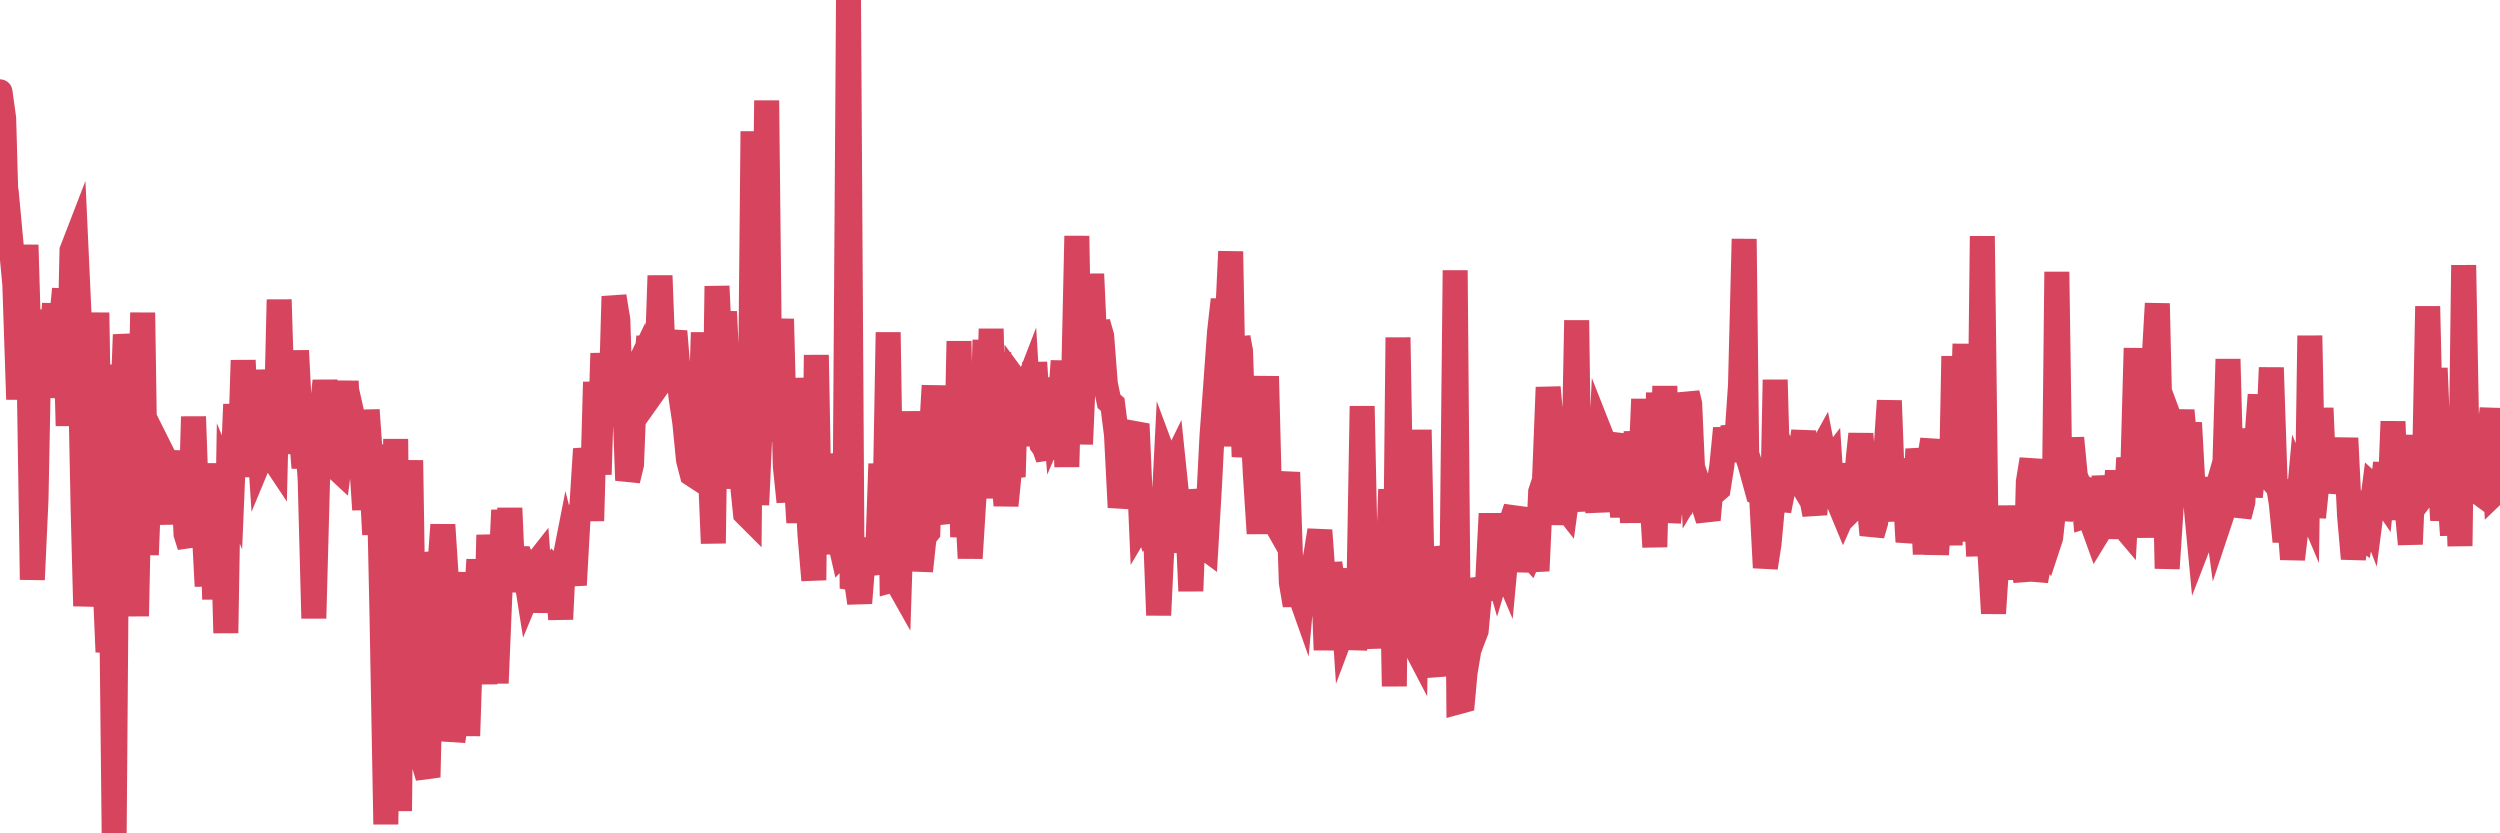 <?xml version="1.0"?><svg width="150px" height="50px" xmlns="http://www.w3.org/2000/svg" xmlns:xlink="http://www.w3.org/1999/xlink"> <polyline fill="none" stroke="#d6455d" stroke-width="1.5px" stroke-linecap="round" stroke-miterlimit="5" points="0.00,5.51 0.22,7.10 0.45,15.32 0.67,14.71 0.89,17.08 1.12,23.96 1.34,19.32 1.56,14.70 1.71,19.82 1.94,34.78 2.16,29.96 2.38,18.59 2.61,23.80 2.83,22.11 3.05,21.53 3.27,18.22 3.42,22.75 3.65,19.68 3.87,17.34 4.09,25.55 4.32,15.03 4.54,14.46 4.76,19.28 4.99,30.63 5.14,36.36 5.36,33.45 5.58,29.09 5.81,18.76 6.03,32.29 6.25,33.74 6.48,39.12 6.70,36.04 6.85,50.00 7.07,21.88 7.29,26.30 7.52,20.08 7.74,21.87 7.96,26.81 8.19,36.97 8.41,25.97 8.56,18.76 8.78,33.29 9.01,27.46 9.23,29.35 9.45,28.87 9.68,31.44 9.90,27.55 10.12,27.99 10.27,27.11 10.49,28.94 10.72,30.11 10.94,27.17 11.16,32.04 11.39,32.77 11.61,25.00 11.83,31.18 11.98,32.32 12.21,31.02 12.43,35.17 12.65,27.81 12.88,35.96 13.10,28.65 13.32,29.49 13.55,37.98 13.70,29.01 13.92,29.54 14.14,24.26 14.37,28.61 14.59,21.62 14.81,26.65 15.04,28.13 15.26,22.22 15.41,24.11 15.63,27.46 15.85,26.93 16.08,24.53 16.30,27.37 16.52,27.70 16.75,17.98 16.90,22.86 17.12,26.99 17.34,24.59 17.57,27.20 17.79,21.04 18.01,25.32 18.24,28.06 18.46,26.57 18.61,28.77 18.83,37.10 19.05,28.92 19.28,25.07 19.50,22.85 19.72,24.88 19.95,25.99 20.17,28.06 20.32,28.20 20.54,26.54 20.77,22.87 20.99,27.98 21.21,27.19 21.44,26.27 21.66,27.25 21.88,30.58 22.03,24.60 22.25,27.73 22.48,32.07 22.70,26.68 22.92,36.89 23.15,49.46 23.37,34.07 23.59,40.56 23.74,26.34 23.97,48.66 24.19,30.17 24.41,35.10 24.64,27.62 24.86,41.72 25.08,33.25 25.31,34.23 25.46,45.89 25.68,46.63 25.90,37.45 26.13,35.09 26.35,34.56 26.57,31.49 26.80,35.03 27.02,37.32 27.17,44.47 27.39,43.04 27.61,39.88 27.84,34.34 28.06,44.15 28.28,37.51 28.51,37.25 28.73,33.58 28.88,36.24 29.10,41.04 29.33,32.10 29.55,35.15 29.77,40.99 30.00,35.47 30.22,30.61 30.44,33.95 30.59,30.49 30.81,35.49 31.04,33.52 31.26,33.52 31.48,34.07 31.71,35.52 31.93,34.99 32.08,33.93 32.30,33.65 32.53,36.72 32.75,34.34 32.97,34.56 33.20,34.17 33.42,34.42 33.64,37.15 33.79,34.04 34.02,32.87 34.24,33.73 34.46,35.10 34.69,30.94 34.91,30.41 35.13,26.94 35.35,28.00 35.50,31.25 35.73,22.92 35.95,28.47 36.17,21.20 36.40,24.79 36.62,25.50 36.84,17.78 37.07,19.19 37.22,23.83 37.44,22.84 37.66,28.82 37.89,27.87 38.11,22.38 38.33,21.92 38.56,23.52 38.78,21.78 38.93,20.20 39.15,23.57 39.37,23.26 39.60,16.54 39.82,22.27 40.04,22.02 40.27,20.96 40.49,19.88 40.64,21.69 40.86,23.83 41.09,25.37 41.31,27.60 41.53,28.45 41.76,28.60 41.98,27.00 42.20,19.95 42.35,25.35 42.57,27.10 42.80,32.60 43.02,17.17 43.24,22.03 43.47,18.70 43.69,23.39 43.91,21.60 44.06,29.32 44.29,21.41 44.51,28.66 44.73,30.81 44.96,31.04 45.18,7.88 45.40,30.29 45.63,25.19 45.78,24.65 46.00,6.03 46.22,26.46 46.45,24.73 46.67,22.82 46.89,19.14 47.12,27.98 47.34,30.11 47.49,22.69 47.71,27.83 47.93,31.35 48.16,27.03 48.38,27.97 48.60,32.11 48.83,34.81 48.98,21.30 49.20,33.25 49.42,27.34 49.65,28.36 49.87,30.60 50.09,31.34 50.32,32.16 50.54,33.12 50.69,32.96 50.91,0.00 51.13,35.31 51.36,34.64 51.58,36.18 51.80,33.44 52.03,32.38 52.25,33.66 52.40,33.55 52.62,34.41 52.85,27.83 53.07,32.25 53.29,19.94 53.52,34.81 53.74,34.75 53.96,35.14 54.11,30.61 54.33,32.29 54.56,24.69 54.78,31.28 55.00,27.57 55.23,34.26 55.45,32.20 55.67,31.93 55.82,27.10 56.05,23.14 56.27,30.58 56.49,31.37 56.72,27.46 56.94,30.09 57.16,28.82 57.39,27.79 57.54,20.47 57.76,32.22 57.98,29.02 58.21,33.49 58.43,29.96 58.65,27.07 58.88,28.44 59.10,20.40 59.25,28.13 59.47,19.73 59.69,29.90 59.92,21.15 60.14,27.26 60.36,30.33 60.59,28.00 60.81,27.97 60.96,22.88 61.18,23.18 61.41,23.70 61.63,23.13 61.85,26.75 62.08,21.75 62.30,25.02 62.52,26.67 62.67,26.87 62.89,27.50 63.12,22.68 63.34,25.41 63.56,24.90 63.79,21.66 64.01,28.01 64.16,22.03 64.38,24.54 64.61,14.16 64.83,26.65 65.05,21.54 65.28,22.97 65.50,16.44 65.72,21.30 65.87,19.35 66.10,20.16 66.32,23.03 66.54,24.08 66.76,24.27 66.99,26.10 67.21,30.44 67.43,29.17 67.58,28.06 67.81,28.56 68.03,26.00 68.25,26.04 68.48,31.35 68.70,30.98 68.92,31.72 69.15,31.50 69.30,31.19 69.52,36.91 69.74,32.28 69.97,27.74 70.19,28.33 70.41,27.88 70.64,30.10 70.86,33.12 71.01,31.82 71.23,30.51 71.45,35.46 71.68,29.40 71.90,30.80 72.12,32.72 72.35,32.89 72.57,29.12 72.72,26.16 72.94,23.16 73.17,19.94 73.39,17.98 73.61,19.98 73.84,15.09 74.06,26.78 74.28,20.25 74.43,21.06 74.65,27.40 74.88,25.73 75.10,24.05 75.32,28.43 75.55,32.01 75.77,27.66 75.99,22.58 76.14,28.50 76.37,30.25 76.59,31.48 76.81,31.87 77.04,30.13 77.26,28.34 77.48,34.95 77.71,36.31 77.86,35.29 78.08,35.91 78.30,33.47 78.53,34.76 78.75,34.34 78.97,33.20 79.19,31.82 79.42,35.00 79.57,39.00 79.79,33.79 80.01,35.31 80.24,35.69 80.46,34.15 80.68,37.52 80.91,36.91 81.06,36.44 81.28,38.93 81.50,37.49 81.73,24.37 81.95,34.91 82.17,36.24 82.40,36.44 82.62,38.88 82.77,34.02 82.99,35.12 83.21,36.32 83.44,29.36 83.66,41.18 83.88,20.25 84.11,33.68 84.33,32.37 84.48,38.06 84.70,38.38 84.93,38.82 85.15,25.79 85.37,36.67 85.60,36.61 85.82,37.45 86.04,39.73 86.19,40.56 86.41,32.84 86.64,33.71 86.86,37.92 87.08,38.33 87.31,16.22 87.53,42.10 87.75,42.04 87.90,40.39 88.13,39.00 88.35,38.41 88.57,37.84 88.80,35.34 89.02,35.31 89.24,35.31 89.47,30.82 89.62,33.55 89.84,34.32 90.06,33.58 90.29,34.12 90.51,31.77 90.73,31.15 90.96,30.47 91.18,34.29 91.33,32.75 91.55,33.08 91.77,33.32 92.00,32.77 92.22,34.25 92.44,29.51 92.67,28.82 92.89,23.24 93.04,24.94 93.26,31.47 93.49,28.13 93.71,30.19 93.93,30.47 94.16,28.79 94.38,30.68 94.60,19.22 94.75,30.05 94.97,28.83 95.20,26.96 95.42,28.63 95.64,28.95 95.87,30.70 96.09,26.19 96.24,26.57 96.46,26.81 96.69,26.03 96.91,30.34 97.13,28.70 97.36,30.99 97.58,28.81 97.80,28.51 97.95,31.35 98.17,25.90 98.40,29.05 98.62,23.95 98.84,29.92 99.07,29.14 99.29,32.82 99.51,23.56 99.66,30.21 99.89,23.17 100.11,31.34 100.33,29.28 100.56,28.28 100.78,30.80 101.00,28.67 101.23,23.59 101.38,24.23 101.60,29.18 101.82,28.81 102.05,29.47 102.27,30.49 102.49,31.19 102.72,28.64 102.94,29.46 103.09,29.33 103.31,27.95 103.53,25.70 103.76,27.67 103.98,25.60 104.20,26.46 104.43,23.11 104.65,14.34 104.80,27.23 105.02,27.92 105.25,28.76 105.47,29.56 105.69,29.66 105.92,34.06 106.14,32.64 106.36,30.27 106.51,22.79 106.73,30.64 106.96,29.48 107.18,28.42 107.40,27.78 107.63,28.23 107.85,28.60 108.07,26.97 108.22,25.87 108.45,29.50 108.67,29.73 108.89,30.87 109.12,27.28 109.34,26.88 109.56,28.01 109.79,27.71 109.94,30.01 110.16,27.84 110.38,30.28 110.60,30.81 110.83,30.29 111.05,30.62 111.27,30.40 111.50,27.47 111.65,26.04 111.87,28.61 112.09,29.69 112.32,32.09 112.54,31.34 112.76,29.03 112.99,31.27 113.14,27.32 113.36,24.04 113.58,29.90 113.81,27.54 114.03,30.62 114.25,28.44 114.48,32.51 114.70,31.37 114.85,32.17 115.07,26.94 115.29,28.47 115.52,33.25 115.74,27.72 115.96,26.38 116.19,33.27 116.41,29.73 116.56,28.06 116.78,27.66 117.01,32.71 117.23,21.37 117.45,32.47 117.68,27.81 117.90,20.64 118.12,30.01 118.27,30.00 118.49,29.17 118.72,33.36 118.94,14.17 119.16,31.85 119.39,33.03 119.61,36.80 119.83,33.45 119.98,31.87 120.21,34.76 120.43,30.36 120.65,33.90 120.88,32.91 121.10,31.66 121.32,33.56 121.55,34.85 121.70,28.91 121.92,27.56 122.14,34.84 122.37,33.68 122.59,32.65 122.81,32.95 123.04,32.25 123.26,30.24 123.41,16.31 123.63,31.21 123.85,29.57 124.08,30.87 124.30,26.28 124.52,28.56 124.75,29.12 124.97,29.24 125.12,30.96 125.34,30.89 125.57,31.51 125.79,32.12 126.01,31.76 126.24,28.59 126.46,30.10 126.68,32.27 126.83,30.93 127.05,28.26 127.28,31.42 127.50,31.68 127.72,27.48 127.95,28.87 128.17,20.89 128.32,30.63 128.54,32.17 128.77,30.51 128.99,30.32 129.21,22.23 129.44,18.21 129.66,27.76 129.88,27.43 130.03,34.11 130.25,30.78 130.48,25.95 130.70,26.54 130.92,24.63 131.15,27.11 131.37,25.37 131.59,29.38 131.74,30.08 131.97,32.51 132.19,31.94 132.41,28.67 132.64,30.71 132.86,29.94 133.08,31.58 133.31,30.89 133.46,29.03 133.68,21.55 133.90,29.77 134.13,26.20 134.35,30.98 134.57,30.13 134.80,25.73 135.02,29.80 135.17,28.39 135.39,26.65 135.61,23.69 135.84,28.93 136.06,27.19 136.28,22.06 136.51,29.02 136.73,29.27 136.88,30.23 137.10,32.49 137.33,30.58 137.55,33.55 137.77,31.69 138.00,29.16 138.22,29.69 138.44,30.21 138.59,20.14 138.81,31.04 139.04,28.82 139.26,24.49 139.48,29.52 139.71,28.34 139.93,27.07 140.15,27.17 140.30,28.14 140.53,29.10 140.75,26.29 140.97,30.90 141.20,33.52 141.42,32.00 141.64,32.16 141.87,30.70 142.02,30.40 142.24,30.97 142.46,29.27 142.68,29.47 142.91,29.81 143.13,27.78 143.35,31.18 143.58,25.29 143.73,29.41 143.95,28.59 144.17,26.13 144.40,30.27 144.62,32.65 144.84,27.38 145.07,28.90 145.22,29.93 145.44,29.64 145.66,18.38 145.89,28.19 146.11,22.09 146.33,27.42 146.56,31.21 146.78,28.92 146.93,28.89 147.15,32.11 147.37,26.58 147.60,32.76 147.82,15.91 148.04,27.95 148.27,25.26 148.49,29.37 148.64,29.48 148.86,27.15 149.09,26.84 149.31,26.44 149.53,24.52 149.76,29.50 150.00,29.27 "/></svg>